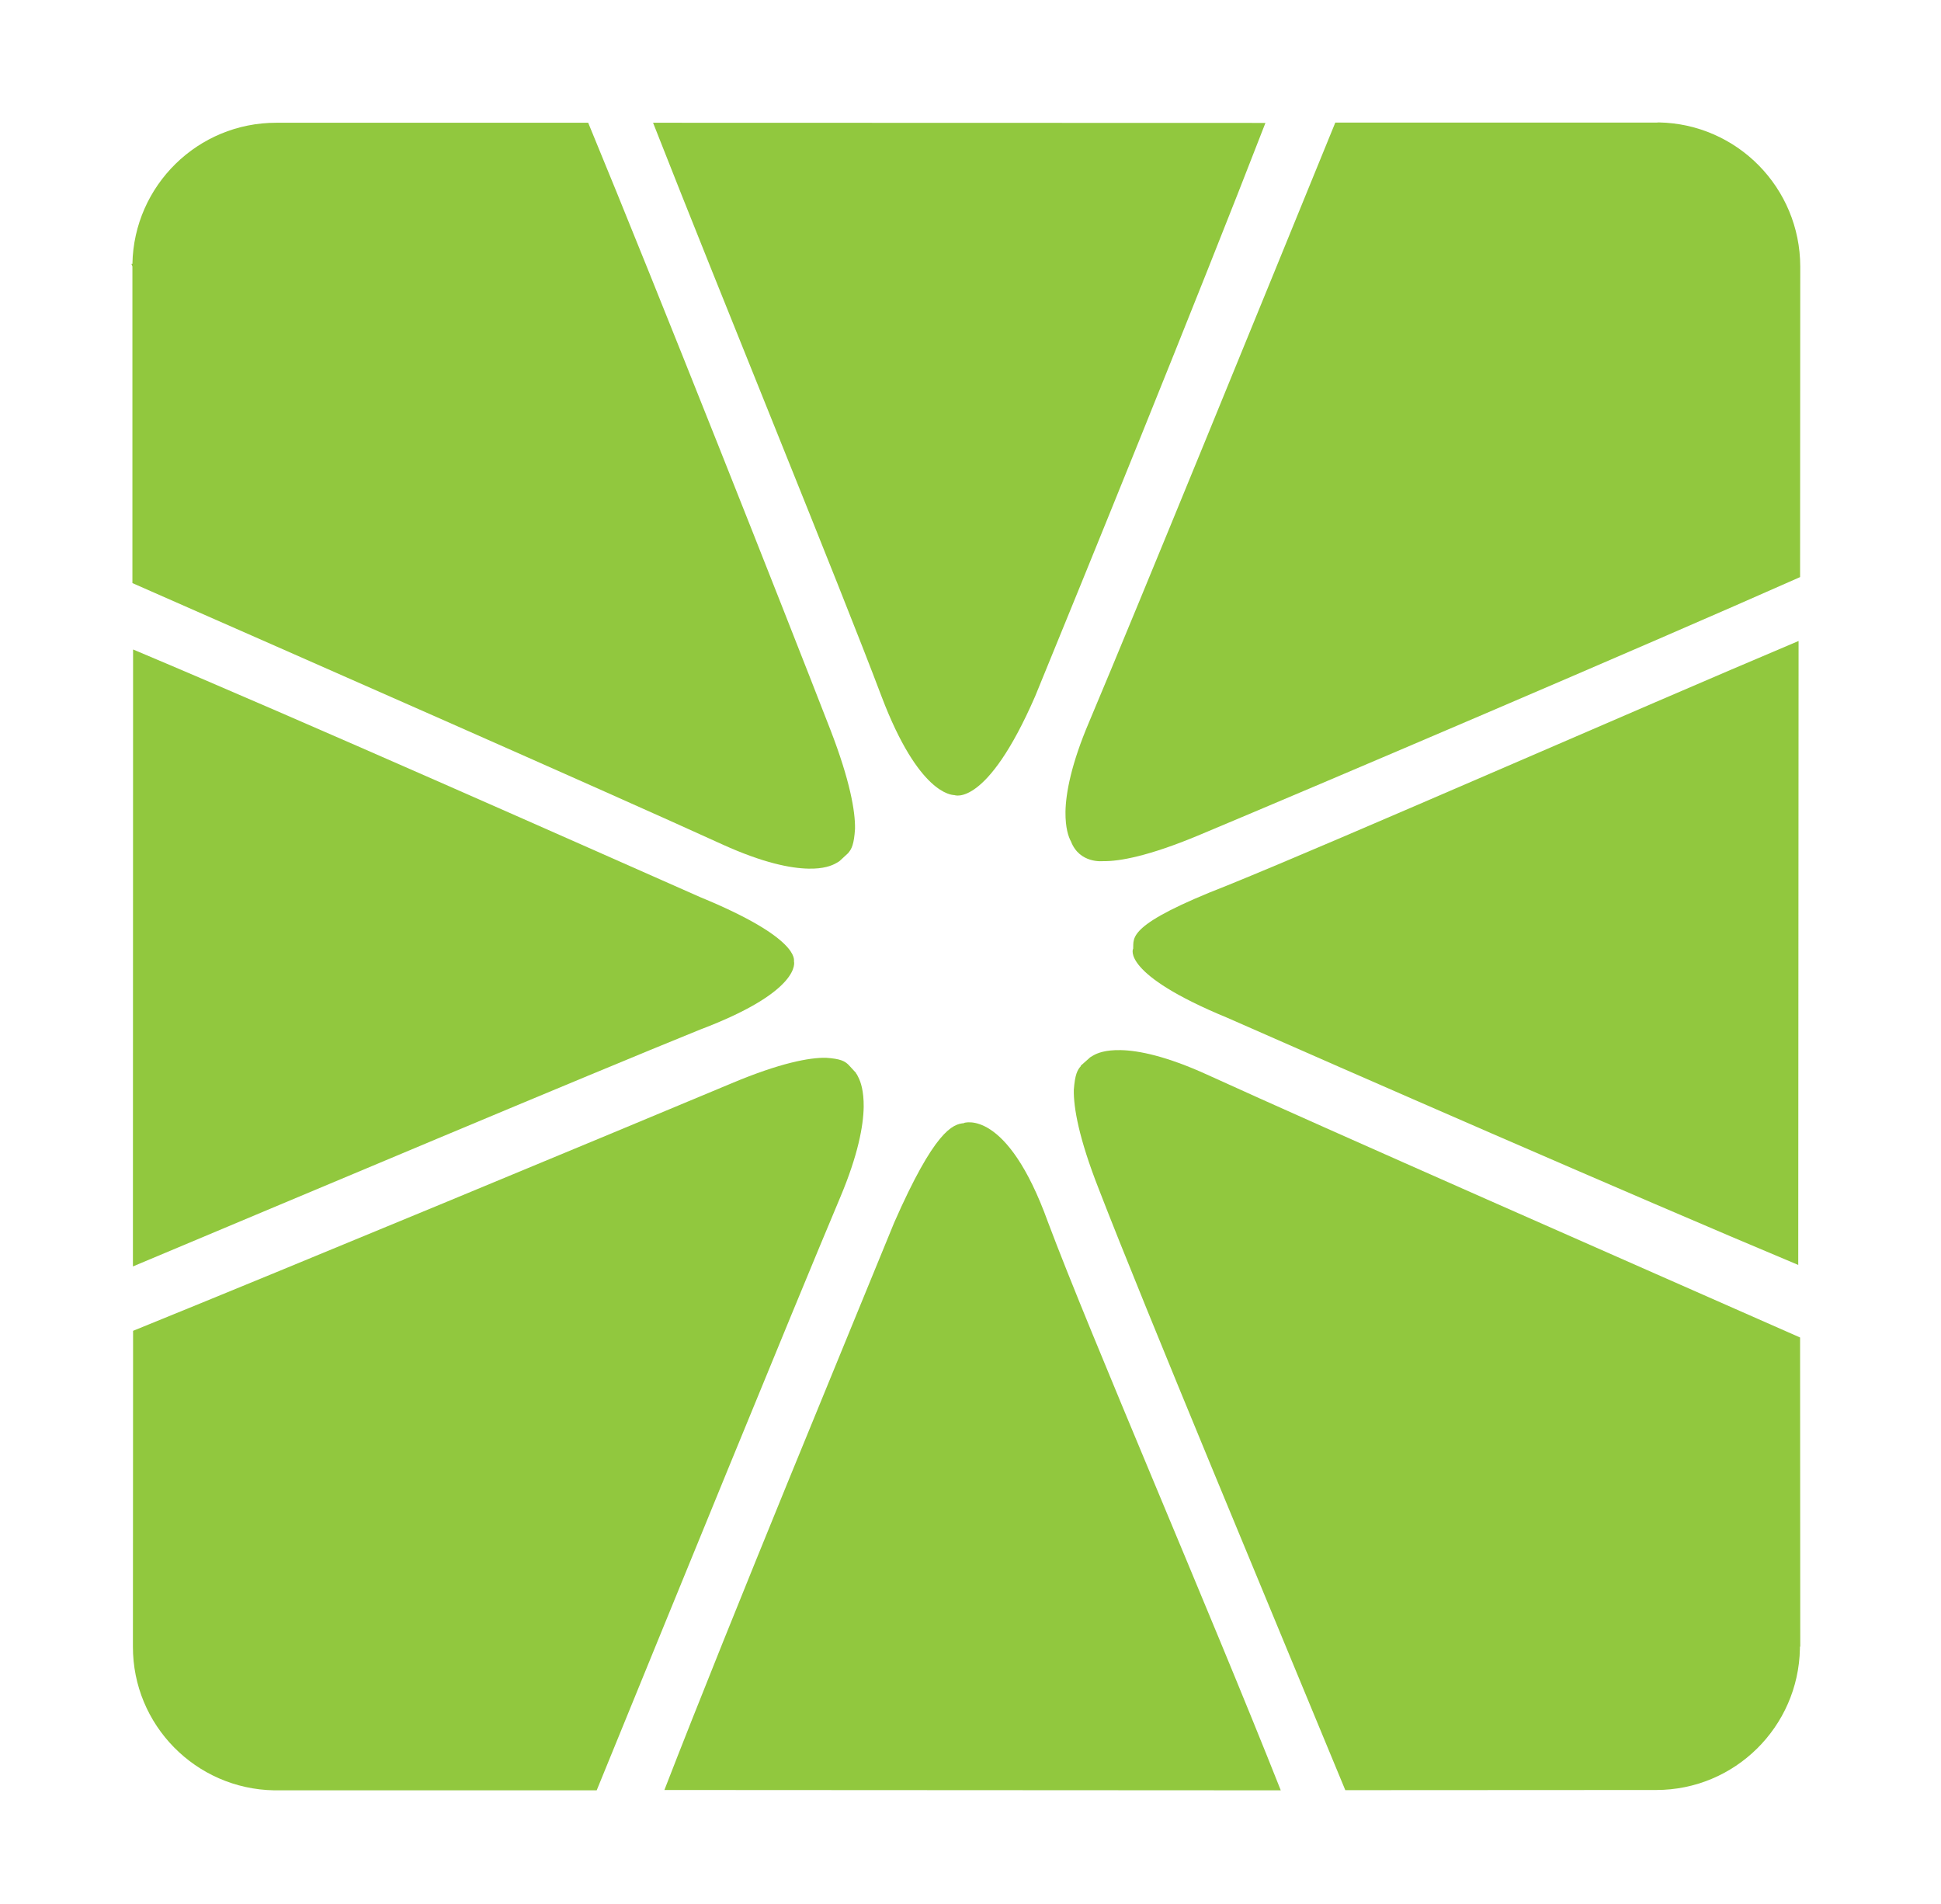 <svg xml:space="preserve" style="enable-background:new 0 0 1163.9 1141.5;" viewBox="0 0 1163.9 1141.5" y="0px" x="0px" xmlns:xlink="http://www.w3.org/1999/xlink" xmlns="http://www.w3.org/2000/svg" id="Layer_1" version="1.1">
<style type="text/css">
	.st0{fill:#91C83E;}
</style>
<g>
	<g>
		<g>
			<g>
				<path d="M661.5,516.3L661.5,516.3c9.8,0.2,27.5-3.1,56.8-15.3l0,0c72.4-30.3,266.9-113.2,361.1-155l0,0l0.1-186.2
					c-0.1-47.2-37.8-85.5-84.8-86.4l0,0c0,0-0.3,0-1.4,0.1l0,0l-192.6,0c-42,102.9-117.8,288.7-147.6,359.3l0,0
					c-10.7,25.1-14,42.6-14.2,53.9l0,0c-0.1,9.7,1.8,15.1,3.3,17.8l0,0C647.4,518,661.5,516.3,661.5,516.3z" class="st0"></path>
			</g>
			<g>
				<path d="M643.9,653.4c-0.2,10.6,3,29,14.9,59.3l0,0c27.6,71.5,105.6,258.1,147.9,360.6l0,0l186.4-0.1
					c47.1,0,85.3-37.8,86.2-84.7l0,0c0-0.2-0.1-1.1,0.2-1.5l0,0l-0.1-185.1c-96.6-42.6-285.5-125.6-355.8-157.7l0,0
					c-24.2-11-40.9-14.4-51.6-14.6l0,0c-9.2-0.2-14.1,1.8-16.6,3.3l0,0c-2.3,1.3-2.1,1.4-2.1,1.4l0,0l-5.2,4.6l0,0.3
					C646,641.6,644.6,644.2,643.9,653.4L643.9,653.4z" class="st0"></path>
			</g>
			<g>
				<path d="M735.9,610.2L735.9,610.2c66.7,29.4,241.4,105.9,342.4,148.2l0,0l0.2-374.1
					c-100.9,42.6-274.6,119-342.4,146.5l0,0c-60.7,23.6-56.2,31.3-56.6,38l0,0C679.3,568.8,672.1,583.9,735.9,610.2z M679.5,571.4" class="st0"></path>
			</g>
			<g>
				<path d="M433.2,506.3c24.2,11,40.8,14.3,51.6,14.5l0,0c9,0.2,14-1.8,16.6-3.3l0,0c2.4-1.3,2.2-1.5,2.3-1.5l0,0
					l5.2-4.8l-0.2,0.1c2-2.3,3.4-5.1,4-14.3l0,0c0.2-10.5-3-29-14.7-59.3l0,0c-28.2-72.6-103.4-262.7-145.3-364.1l0,0l-186.9,0
					c-47.2-0.1-85.5,37.7-86.4,84.6l0,0l-0.6,0l0.6,1.6l0,189.8C177,392.5,363.5,474.5,433.2,506.3L433.2,506.3z" class="st0"></path>
			</g>
			<g>
				<path d="M620.7,417.5L620.7,417.5c27.4-66.8,97-237.6,138.1-343.8l0,0l-367.2-0.1c41.6,106,111.5,276.3,137.1,344.2
					l0,0c22.3,58.6,42.1,58.7,43.3,58.9l0,0h0.3C572.2,476.7,591.5,484.6,620.7,417.5z" class="st0"></path>
			</g>
			<g>
				<path d="M536.2,733c-27,66.2-96.6,233.9-137.8,340.2l0,0l369.6,0.2c-42-106.1-114.4-273.4-139.6-340.7l0,0
					c-24.8-68.7-50.5-59.4-50.5-59.4l0.3,0.1C571.2,673.8,560.3,678.2,536.2,733L536.2,733z" class="st0"></path>
			</g>
			<g>
				<path d="M79.7,759.3c101.3-42.5,272.9-114.8,340.1-142l0,0c61.6-23.3,56.3-40.9,56.3-40.9
					c-0.1-0.7,3.9-13.8-56.2-38.5l0,0c-66.3-29.3-238.9-106-340.1-148.5l0,0L79.7,759.3L79.7,759.3z M486.3,575.2L486.3,575.2
					L486.3,575.2L486.3,575.2z" class="st0"></path>
			</g>
			<g>
				<path d="M513.4,643.4l-4.6-5c-2.3-2.2-4.7-3.6-13.5-4.2l0,0c-9.9-0.2-27.6,3.1-56.6,15.3l0,0
					c-71.9,30.1-263.5,109.7-358.9,148.4l0,0l-0.1,189.3c-0.1,47.1,37.7,85.4,84.7,86.2l0,0c0.2,0,0.7,0,1.1,0l0,0
					c0.2,0,0.4,0,0.5,0l0,0l191.8,0c42.3-103.6,116.7-285.9,146.1-355.7l0,0c10.6-25.2,13.8-42.6,14-54l0,0
					c0.1-9.7-1.8-15.1-3.2-17.8l0,0c-1.1-2.4-1.4-2.3-1.4-2.3l0,0" class="st0"></path>
			</g>
		</g>
	</g>
</g>
</svg>
